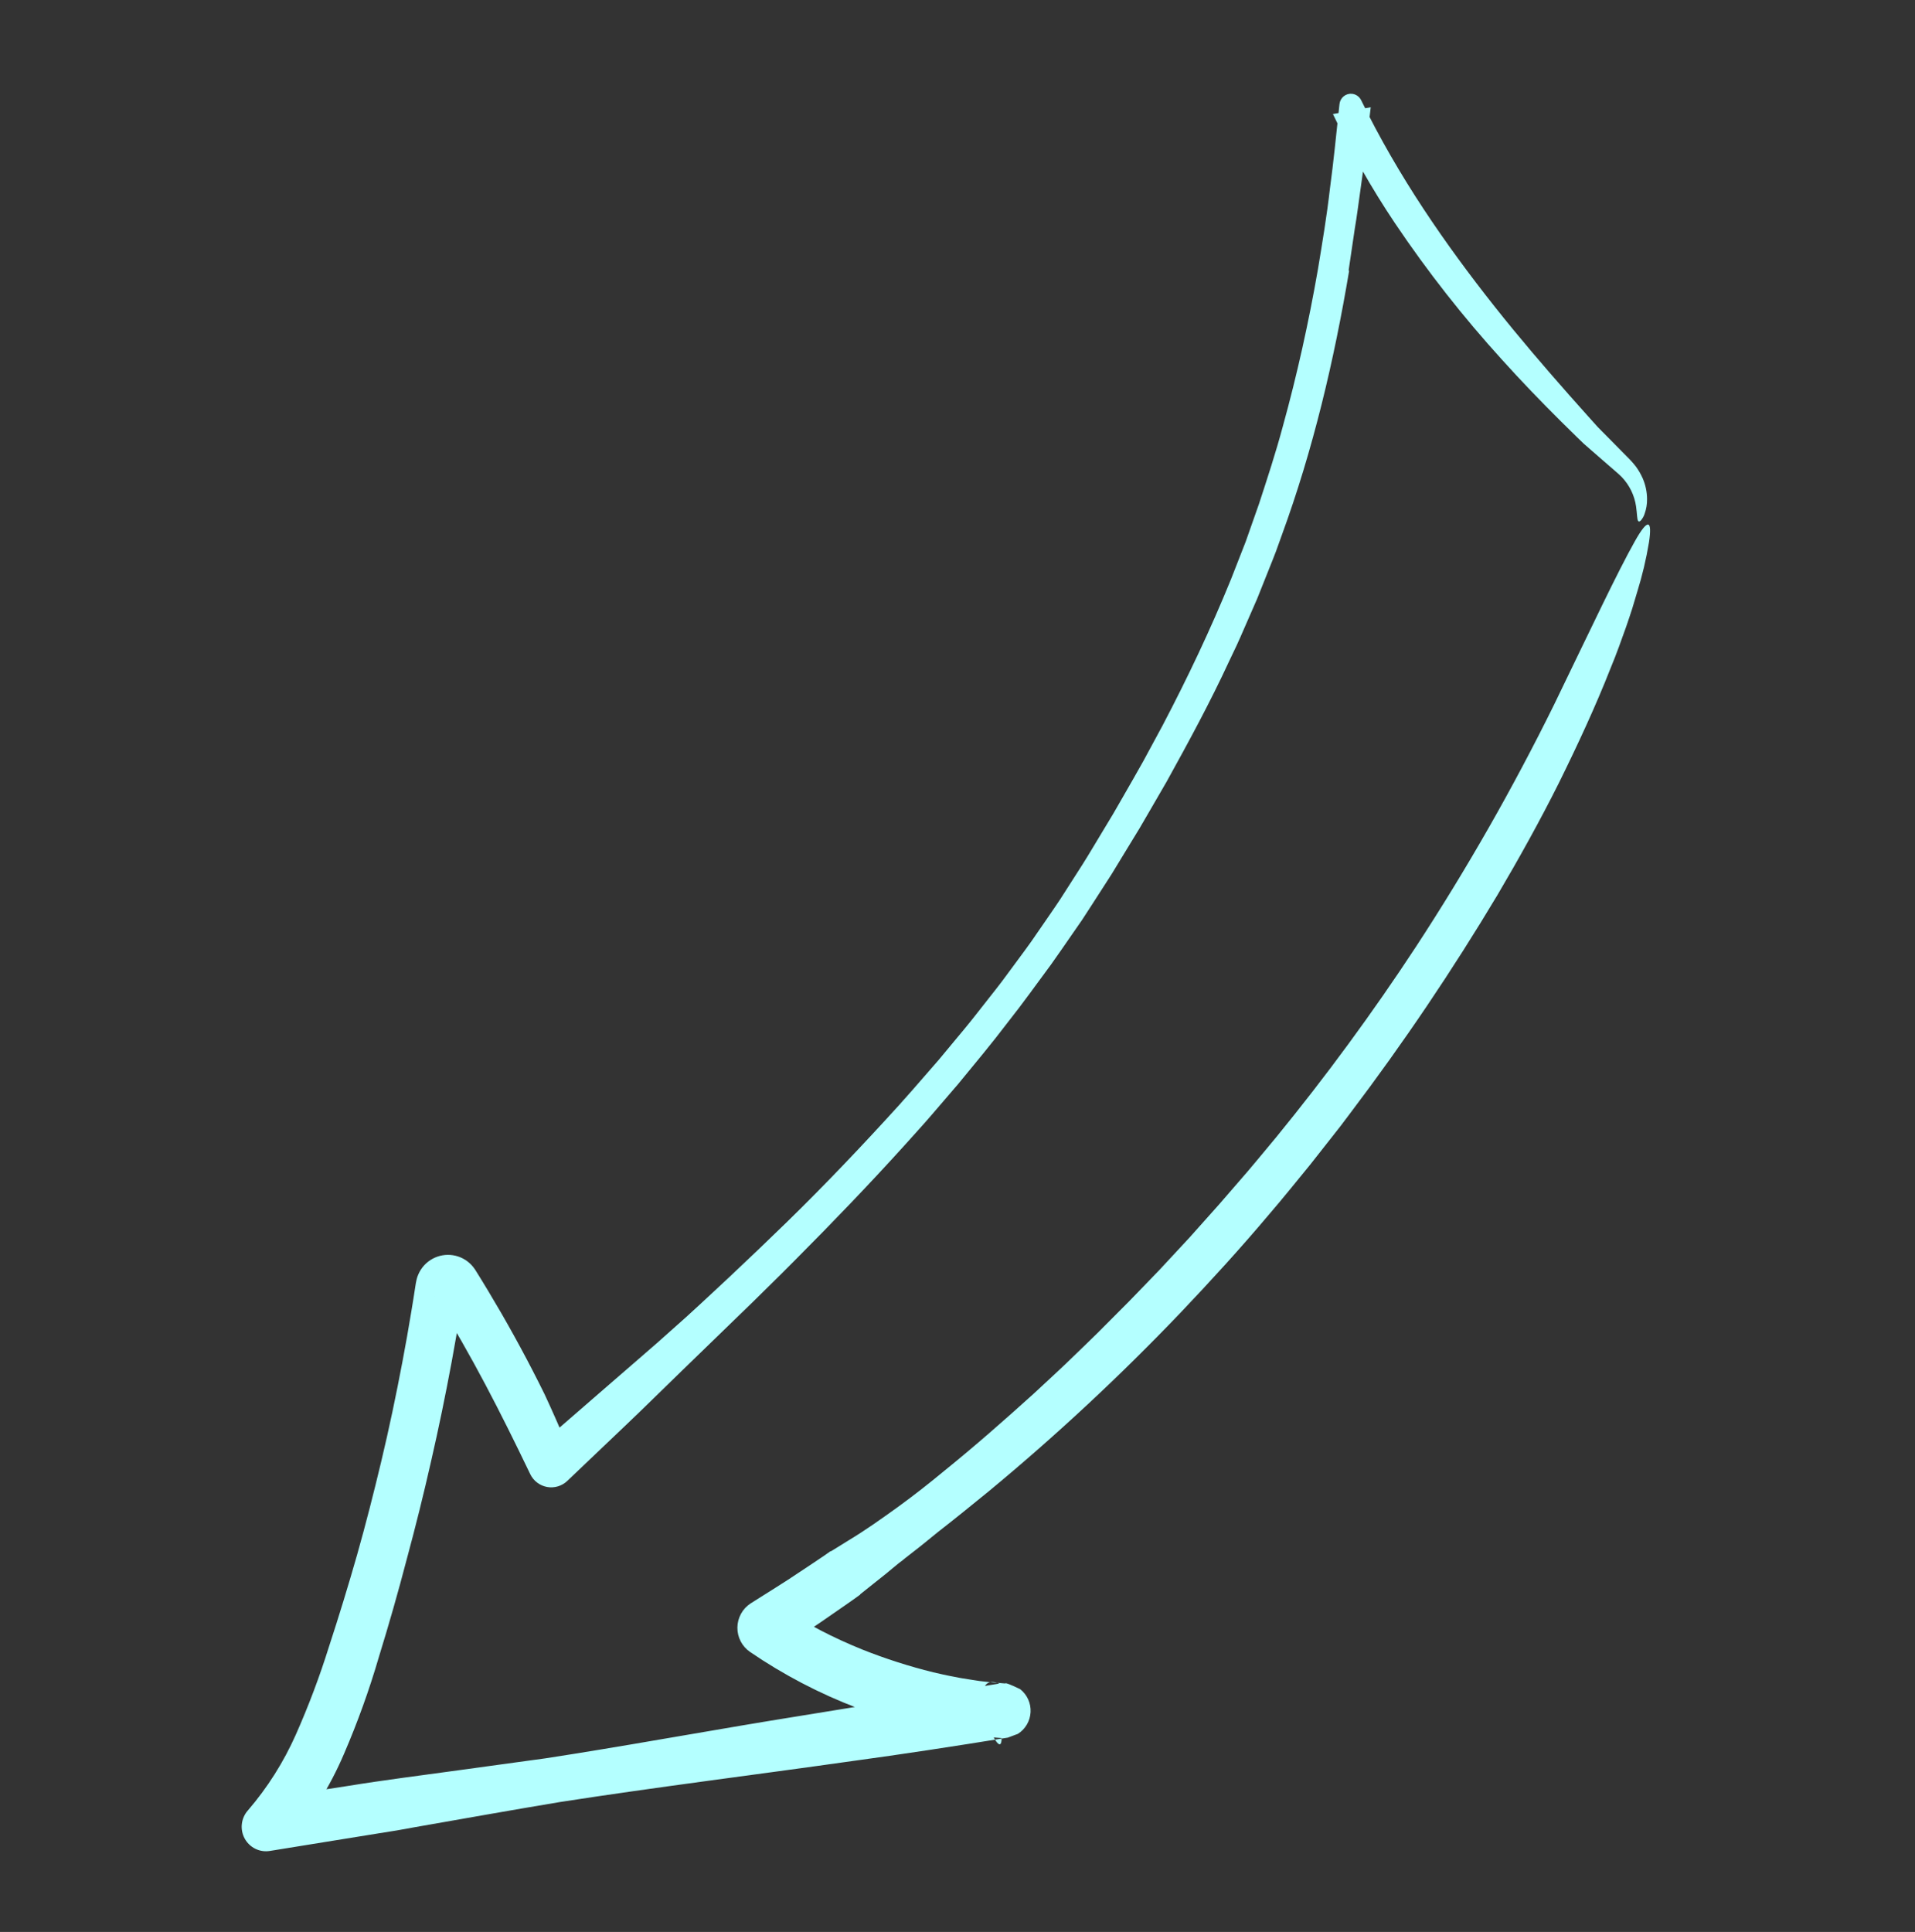 <svg width="228" height="230" viewBox="0 0 228 230" fill="none" xmlns="http://www.w3.org/2000/svg">
<rect x="0" y="0" width="228" height="230" fill="#333333" stroke="none"/>
<path d="M160.621 32.276C158.833 42.925 156.34 53.529 152.61 63.714L151.923 65.626C151.689 66.262 151.426 66.886 151.18 67.516L149.674 71.288L148.049 75.006C147.773 75.623 147.517 76.25 147.225 76.859L146.355 78.689C144.086 83.597 141.511 88.338 138.904 93.05L136.756 96.753L135.679 98.604L134.565 100.431L132.338 104.087L130.009 107.703L128.839 109.507L127.615 111.273C126.794 112.446 125.996 113.637 125.159 114.796C123.452 117.091 121.803 119.427 120.028 121.659C118.111 124.193 116.073 126.624 114.06 129.076L110.962 132.684C109.933 133.89 108.854 135.048 107.802 136.233C103.555 140.931 99.168 145.494 94.709 149.969C93.605 151.101 92.471 152.198 91.349 153.309C90.226 154.419 89.103 155.529 87.963 156.619L81.168 163.207C78.901 165.397 76.666 167.626 74.38 169.791L67.543 176.304C67.225 176.606 66.842 176.829 66.423 176.954C66.005 177.08 65.563 177.104 65.134 177.026C64.704 176.947 64.299 176.768 63.95 176.503C63.602 176.238 63.32 175.893 63.128 175.498L63.041 175.315C59.664 168.282 56.136 161.328 51.991 154.733L51.798 154.424L51.75 154.346C51.746 154.34 51.725 154.305 51.735 154.323L51.77 154.38C51.917 154.591 52.103 154.77 52.319 154.908C52.535 155.046 52.776 155.139 53.028 155.182C53.414 155.25 53.811 155.193 54.163 155.021C54.541 154.834 54.848 154.53 55.04 154.153C55.09 154.064 55.129 153.97 55.156 153.872C55.188 153.788 55.21 153.699 55.222 153.61L55.171 153.935L55.05 154.679L54.813 156.168C54.488 158.152 54.143 160.133 53.779 162.11C53.047 166.063 52.233 170 51.336 173.92C50.449 177.841 49.48 181.742 48.429 185.623C47.412 189.512 46.309 193.378 45.122 197.221C43.974 201.163 42.583 205.029 40.958 208.797C39.263 212.773 36.953 216.453 34.113 219.698L31.172 214.196L41.324 212.633C45.802 211.904 50.306 211.345 54.801 210.723L61.545 209.797L64.917 209.335L68.279 208.807C77.239 207.374 86.168 205.732 95.13 204.301L108.568 202.119L115.288 201.03L118.648 200.485L118.858 200.451L118.962 200.434L118.989 200.43C114.348 198.621 119.25 210.707 119.255 206.923L119.199 206.919L118.751 206.881L117.854 206.806C117.256 206.764 116.661 206.684 116.066 206.614C113.68 206.352 111.312 205.948 108.974 205.403C106.63 204.87 104.324 204.18 102.071 203.338C97.567 201.624 93.278 199.383 89.293 196.659C88.825 196.337 88.443 195.903 88.182 195.396C87.92 194.889 87.787 194.324 87.795 193.752C87.802 193.181 87.95 192.62 88.225 192.12C88.5 191.62 88.893 191.197 89.37 190.887L89.413 190.861C91.368 189.609 93.357 188.413 95.278 187.105C96.243 186.459 97.217 185.826 98.176 185.169L98.888 184.667C98.939 184.725 98.916 184.675 98.933 184.684L98.956 184.67L99.003 184.641L99.096 184.584L99.281 184.469L99.652 184.239L101.137 183.319C103.134 182.113 105.03 180.755 106.923 179.394C108.811 178.024 110.646 176.583 112.442 175.092C116.073 172.16 119.58 169.072 123.046 165.942C124.753 164.347 126.487 162.782 128.152 161.141C128.99 160.327 129.837 159.523 130.667 158.7L133.142 156.217C133.977 155.4 134.789 154.56 135.599 153.718L138.035 151.195L140.422 148.625L141.615 147.341L142.783 146.032L145.12 143.415L147.417 140.763C148.966 139.01 150.433 137.186 151.939 135.394C157.864 128.143 163.411 120.586 168.557 112.753C174.633 103.465 180.141 93.811 185.051 83.847C189.634 74.383 192.539 68.191 194.654 64.422C196.199 61.68 196.737 61.855 196.328 64.56C196 66.547 195.535 68.508 194.938 70.431C194.749 71.064 194.548 71.733 194.337 72.439C194.124 73.144 193.855 73.868 193.602 74.638C193.057 76.162 192.473 77.832 191.74 79.588C189.976 84.076 187.851 88.653 185.602 93.209C183.328 97.753 180.837 102.227 178.31 106.511C172.947 115.482 167.101 124.149 160.798 132.475L159.621 134.037L158.414 135.575L155.996 138.647C154.345 140.663 152.718 142.699 151.015 144.671C147.658 148.656 144.143 152.502 140.556 156.275C133.362 163.806 125.738 170.906 117.722 177.539C115.704 179.18 113.689 180.825 111.634 182.42C110.624 183.24 109.622 184.072 108.588 184.862L107.818 185.462C107.687 185.558 107.561 185.662 107.44 185.771L107.05 186.064C106.541 186.471 106.045 186.896 105.541 187.311L102.478 189.751L102.43 189.789C102.43 189.807 102.396 189.775 102.424 189.834L102.4 189.852L102.3 189.924L102.102 190.066L101.706 190.353C101.444 190.547 101.174 190.73 100.906 190.916L99.298 192.03C97.168 193.537 94.972 194.948 92.797 196.392L92.902 191.275C94.452 192.275 96.034 193.221 97.664 194.079C99.296 194.932 100.974 195.693 102.678 196.383C105.428 197.477 108.248 198.381 111.119 199.09C111.844 199.248 112.565 199.433 113.298 199.562L114.393 199.775L115.494 199.951L116.597 200.122L117.704 200.248C118.073 200.295 118.444 200.314 118.814 200.348L119.368 200.395L119.645 200.418L119.715 200.424C119.894 200.637 118.977 199.899 121.459 201.093C121.869 201.414 122.196 201.831 122.412 202.307C122.628 202.783 122.727 203.305 122.7 203.828C122.674 204.35 122.522 204.859 122.259 205.31C121.996 205.762 121.628 206.142 121.188 206.419C118.792 207.315 120.518 206.668 119.981 206.869L119.972 206.87L119.936 206.876L119.79 206.899C113.58 207.901 107.405 208.851 101.422 209.663C89.88 211.3 78.284 212.736 66.731 214.524C60.964 215.482 55.206 216.514 49.444 217.52L47.284 217.909L45.118 218.256L40.787 218.955L32.124 220.357C31.536 220.452 30.933 220.361 30.398 220.098C29.863 219.834 29.422 219.41 29.134 218.884C28.847 218.357 28.728 217.754 28.794 217.157C28.859 216.56 29.106 215.998 29.5 215.548L29.533 215.511C31.852 212.811 33.766 209.783 35.216 206.523C36.732 203.107 38.052 199.606 39.168 196.037C40.356 192.41 41.472 188.761 42.519 185.09C43.56 181.418 44.498 177.718 45.386 174.009C46.327 170.072 47.158 166.107 47.912 162.124C48.291 160.133 48.644 158.136 48.973 156.135C49.144 155.135 49.295 154.132 49.452 153.13L49.512 152.754C49.512 152.754 49.56 152.479 49.607 152.298C49.657 152.097 49.724 151.901 49.809 151.711C50.154 150.918 50.752 150.264 51.509 149.854C52.243 149.459 53.083 149.311 53.906 149.433C54.756 149.559 55.539 149.969 56.13 150.597C56.27 150.744 56.397 150.903 56.511 151.071L56.596 151.195L56.627 151.244L56.678 151.327L56.883 151.658L57.294 152.321L58.104 153.654C58.64 154.545 59.168 155.441 59.689 156.341C60.728 158.143 61.735 159.965 62.707 161.807C63.192 162.728 63.67 163.653 64.139 164.583L64.835 165.982L65.488 167.402C66.349 169.3 67.175 171.213 67.964 173.142L63.962 172.262L78.191 159.917L81.705 156.787C82.872 155.74 84.008 154.659 85.161 153.597C86.315 152.536 87.45 151.457 88.585 150.378C89.719 149.298 90.867 148.23 91.981 147.132C96.617 142.7 101.065 138.083 105.397 133.368C107.577 131.022 109.665 128.597 111.763 126.18L114.829 122.49C115.854 121.261 116.816 119.984 117.813 118.733C118.303 118.102 118.811 117.483 119.287 116.841L120.714 114.914C121.661 113.626 122.628 112.353 123.517 111.024C124.418 109.704 125.342 108.4 126.224 107.068L128.809 103.032C129.669 101.684 130.474 100.29 131.31 98.921L132.552 96.859L133.753 94.774C134.545 93.379 135.359 91.996 136.134 90.593L138.42 86.363C141.398 80.688 144.146 74.899 146.558 68.972L148.306 64.502L149.9 59.976C150.894 56.935 151.893 53.893 152.723 50.798C154.432 44.625 155.817 38.355 156.92 32.022C157.444 28.851 157.974 25.679 158.339 22.48C158.77 19.291 159.084 16.084 159.427 12.882C159.445 12.716 159.463 12.55 159.48 12.393L159.48 12.387C159.519 12.025 159.699 11.693 159.98 11.464C160.261 11.235 160.622 11.128 160.981 11.167C161.209 11.193 161.428 11.277 161.616 11.409C161.804 11.542 161.957 11.721 162.059 11.928C166.467 20.988 172.092 29.092 177.935 36.477C180.859 40.174 183.872 43.678 186.856 47.063L189.094 49.576L190.208 50.817C190.588 51.217 190.981 51.598 191.365 51.988L193.66 54.313C194.054 54.693 194.423 55.1 194.762 55.531C195.084 55.97 195.358 56.443 195.578 56.941C195.92 57.729 196.098 58.579 196.1 59.438C196.105 60.017 196.01 60.592 195.818 61.137C195.726 61.442 195.57 61.723 195.361 61.962C195.223 62.103 195.119 62.123 195.048 62.033C194.899 61.855 194.926 61.248 194.791 60.289C194.598 58.971 194 57.746 193.082 56.788C192.754 56.443 191.994 55.819 191.392 55.288L189.494 53.636L188.542 52.804C188.237 52.52 187.945 52.227 187.646 51.937L185.862 50.181C183.487 47.819 181.134 45.379 178.849 42.845C174.21 37.746 169.947 32.312 166.094 26.586C163.313 22.439 160.841 18.091 158.698 13.576L163.199 12.767C162.809 15.994 162.471 19.236 161.992 22.471C161.758 24.088 161.565 25.708 161.286 27.32C161.048 28.936 160.81 30.551 160.573 32.164C160.59 32.2 160.605 32.233 160.621 32.276Z" fill="#B4FFFF"/>
</svg>
